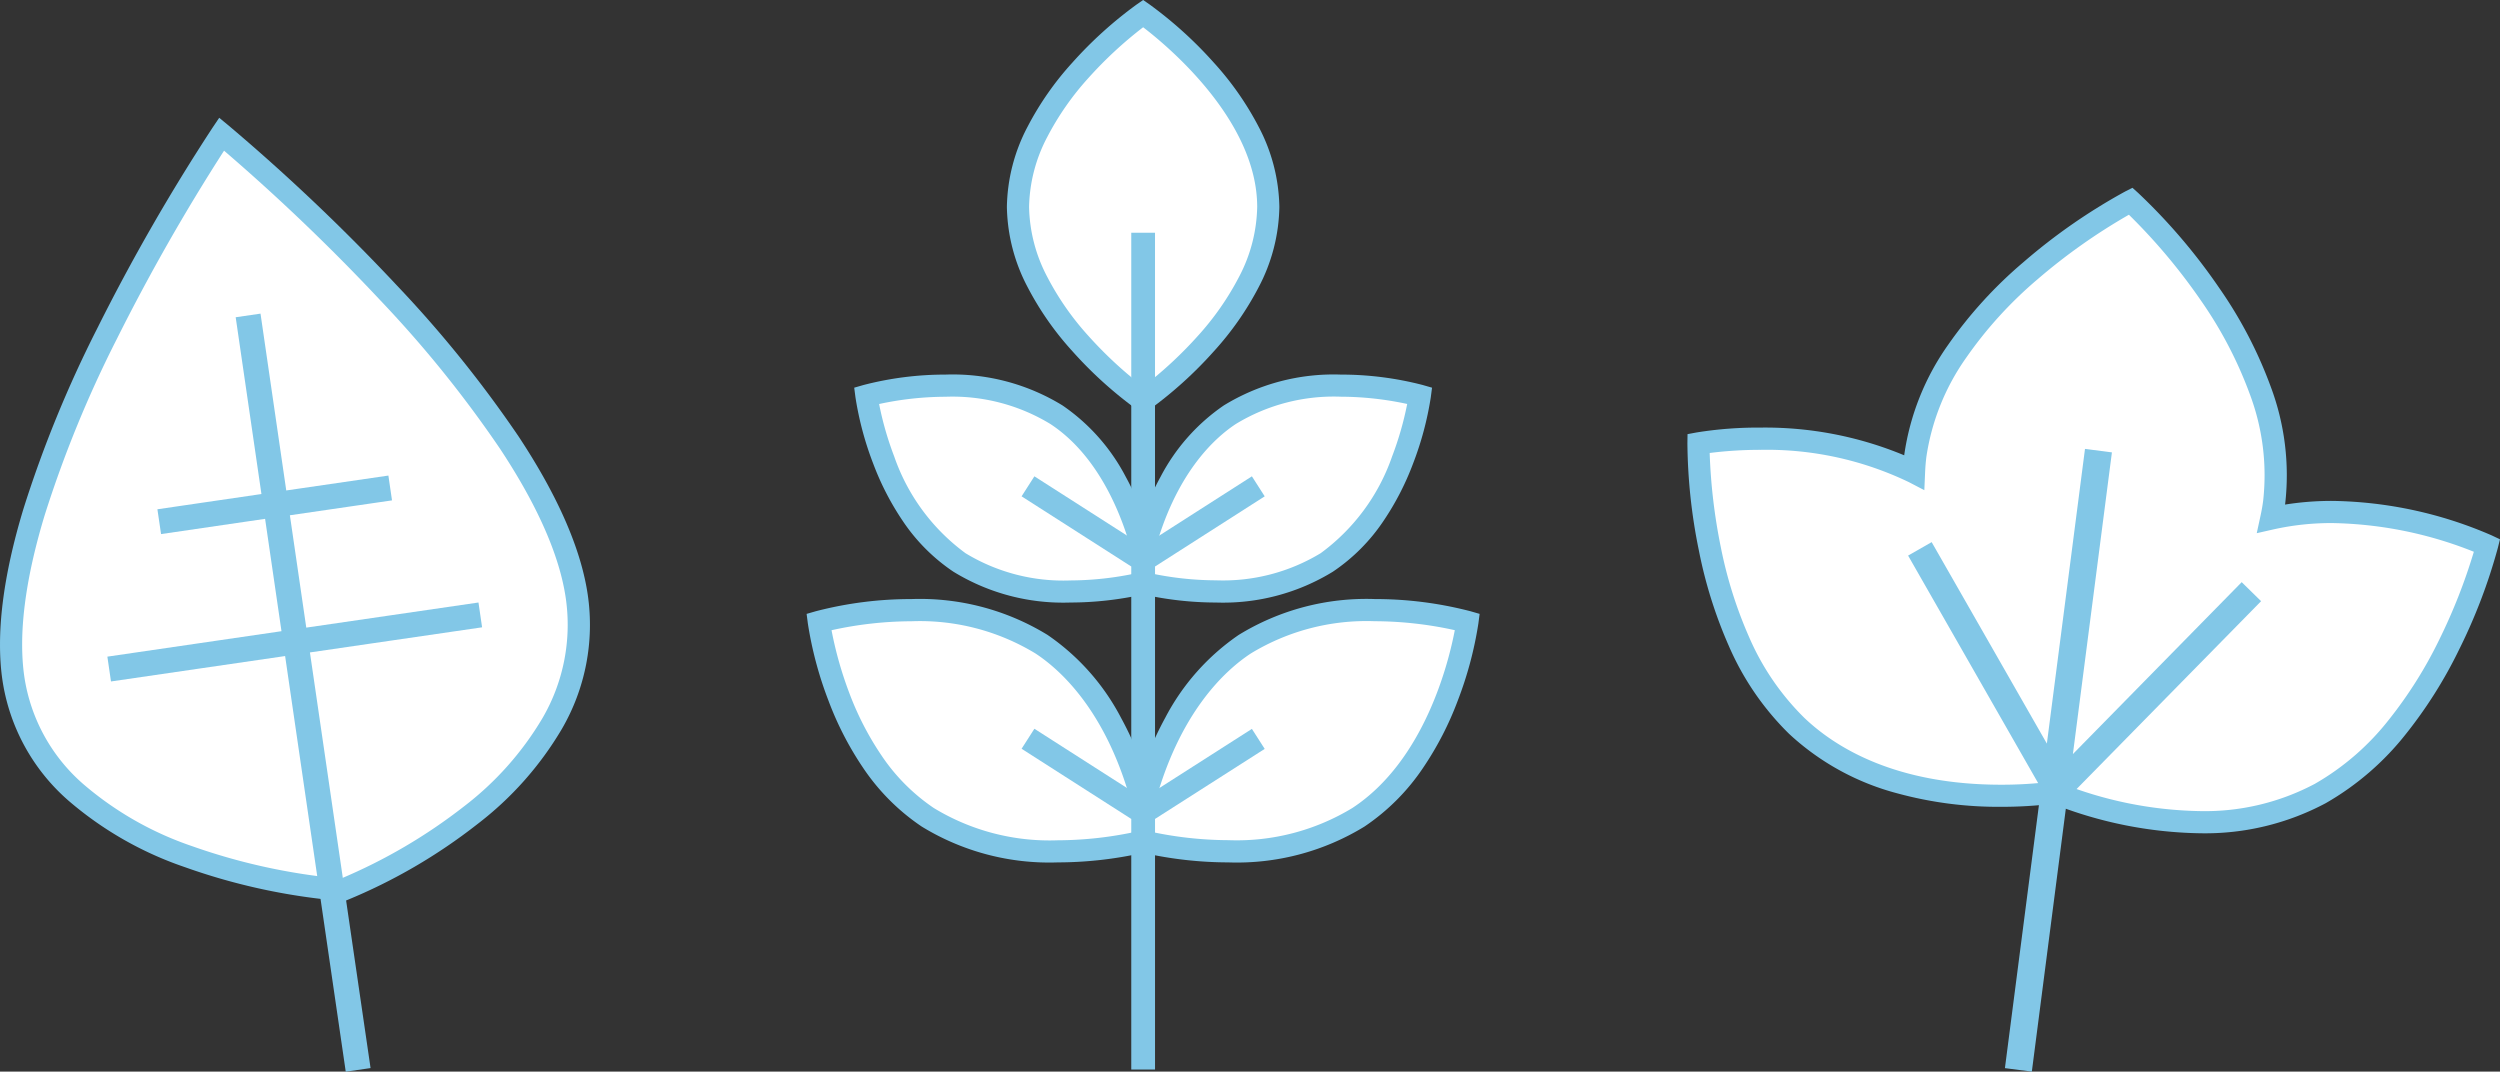 <svg xmlns="http://www.w3.org/2000/svg" width="180.444" height="77.348" viewBox="0 0 180.444 77.348"><rect x="0" y="0" width="180.444" height="77.348" fill="#333333" stroke="none"/><g transform="translate(-0.001)"><path d="M128.374,33.468c.087-.4.163-.8.216-1.215,1.43-11.056-10.36-21.692-10.36-21.692S104.123,17.848,102.693,28.9c-.053.411-.083.821-.1,1.23-7.033-3.663-15.556-2.083-15.556-2.083S86.85,41.5,94.124,48.433c6.254,5.957,15.981,5.151,18.587,4.808,2.433.995,11.634,4.249,19.2.078,8.8-4.85,12.039-17.909,12.039-17.909S136.108,31.715,128.374,33.468Z" transform="translate(35.562 3.954)" fill="#fff"/><path d="M118.355,9.6l.411.371a42.02,42.02,0,0,1,5.84,6.842,31.161,31.161,0,0,1,3.722,7.123,18.182,18.182,0,0,1,1.055,8.423q-.007.052-.014.106a21.445,21.445,0,0,1,3.408-.265h0a29.819,29.819,0,0,1,11.511,2.491l.593.28-.158.637a39.951,39.951,0,0,1-2.78,7.3,32.663,32.663,0,0,1-3.821,6.078A20.039,20.039,0,0,1,132.3,54.02a18.488,18.488,0,0,1-9.035,2.17A30.115,30.115,0,0,1,112.6,54.061a30.834,30.834,0,0,1-3.72.219,27.779,27.779,0,0,1-7.49-.97,18.348,18.348,0,0,1-7.822-4.3,20.039,20.039,0,0,1-4.354-6.359,32.663,32.663,0,0,1-2.15-6.85,39.949,39.949,0,0,1-.832-7.764l.009-.656.645-.12a27.79,27.79,0,0,1,4.634-.352,26.1,26.1,0,0,1,10.361,2q.006-.053.013-.106a18.182,18.182,0,0,1,3.163-7.878,31.161,31.161,0,0,1,5.412-5.942,42.021,42.021,0,0,1,7.389-5.131Zm8.971,24.93.266-1.228c.093-.427.159-.8.2-1.148a16.606,16.606,0,0,0-.976-7.684,29.57,29.57,0,0,0-3.534-6.754,42.321,42.321,0,0,0-5.183-6.171,42.419,42.419,0,0,0-6.609,4.672,29.516,29.516,0,0,0-5.12,5.625,16.6,16.6,0,0,0-2.888,7.167c-.045.345-.076.725-.095,1.162l-.055,1.255-1.114-.58a23.665,23.665,0,0,0-10.7-2.332,29.268,29.268,0,0,0-3.679.227,40.8,40.8,0,0,0,.8,6.779,31.014,31.014,0,0,0,2.042,6.5,18.443,18.443,0,0,0,3.99,5.839c2.312,2.2,6.653,4.826,14.209,4.826a28.888,28.888,0,0,0,3.722-.232l.211-.028.2.08A28.486,28.486,0,0,0,123.26,54.59a16.912,16.912,0,0,0,8.263-1.971,18.443,18.443,0,0,0,5.344-4.632,31.014,31.014,0,0,0,3.628-5.764,40.8,40.8,0,0,0,2.5-6.352A28.763,28.763,0,0,0,132.778,33.8h0a19.161,19.161,0,0,0-4.226.452Z" transform="translate(35.562 3.954)" fill="#82c7e7"/><path d="M122.5,34.09l-.827-.812L108.93,46.249l2.917-22.559-1.15-.149L107.845,45.6l-8.7-15.233-1.006.575L107.6,47.5l-2.578,19.936,1.15.149,2.513-19.433Z" transform="translate(40.139 9.307)" fill="#82c7e7"/><path d="M110.352,23.094l1.943.251-2.816,21.774,12.183-12.407,1.4,1.373-14,14.254-2.547,19.7-1.943-.251,2.612-20.2-9.6-16.794,1.7-.972L107.6,44.365Zm1.047.942-.356-.046-2.954,22.841-9.1-15.92-.312.178,9.332,16.333-2.544,19.673.356.046L108.3,47.97,121.93,34.1l-.256-.252L108.38,47.38Z" transform="translate(40.139 9.307)" fill="#82c7e7"/><path d="M41.629,40.5c2.034,13.941-16.9,21.186-16.9,21.186S3,60.375.968,46.434,16,7.14,16,7.14,39.6,26.562,41.629,40.5Z" transform="translate(0 2.543)" fill="#fff"/><path d="M24.851,62.5l-.173-.01a44.69,44.69,0,0,1-11.342-2.447A25.415,25.415,0,0,1,5,55.294,14.322,14.322,0,0,1,.177,46.549c-.481-3.3.029-7.458,1.517-12.368A85.588,85.588,0,0,1,7,21.2a143.79,143.79,0,0,1,8.331-14.51l.492-.731.68.56A143.792,143.792,0,0,1,28.637,18.048a85.589,85.589,0,0,1,8.8,10.919c2.828,4.281,4.506,8.123,4.987,11.42a14.95,14.95,0,0,1-1.878,9.7,24,24,0,0,1-6.1,6.863,39.687,39.687,0,0,1-9.425,5.486ZM16.173,8.333a144.93,144.93,0,0,0-7.744,13.6A83.94,83.94,0,0,0,3.222,34.654c-1.417,4.679-1.909,8.6-1.462,11.665a12.759,12.759,0,0,0,4.3,7.773,23.791,23.791,0,0,0,7.792,4.434A44.152,44.152,0,0,0,24.6,60.877a39.067,39.067,0,0,0,8.871-5.2,22.373,22.373,0,0,0,5.686-6.389,13.382,13.382,0,0,0,1.679-8.666c-.446-3.061-2.039-6.681-4.734-10.761a83.941,83.941,0,0,0-8.625-10.7A144.93,144.93,0,0,0,16.173,8.333Z" transform="translate(0 2.543)" fill="#82c7e7"/><path d="M32.185,38.482l-.146-1L19.61,39.3l-1.3-8.9,7.372-1.075-.146-1L18.165,29.4,16.3,16.632l-1,.146,1.862,12.763-7.509,1.1.146,1,7.509-1.1,1.3,8.9L6.043,41.274l.146,1,12.567-1.833,4.376,30,1-.146-4.376-30Z" transform="translate(2.162 6.458)" fill="#82c7e7"/><path d="M16.642,16.179,18.5,28.942l7.372-1.075.261,1.791-7.371,1.075,1.183,8.109,12.429-1.813.261,1.791L20.209,40.633l4.376,30-1.791.261-4.376-30L5.85,42.728l-.261-1.791L18.156,39.1l-1.183-8.109-7.509,1.1L9.2,30.3l7.509-1.1L14.85,16.44Zm1.186,13.67L15.966,17.086l-.208.03,1.862,12.763-7.509,1.1.03.208,7.509-1.1,1.414,9.692L6.5,41.613l.03.208,12.567-1.833,4.376,30,.208-.03-4.376-30,12.429-1.813-.03-.208L19.272,39.749l-1.414-9.692,7.372-1.075-.03-.208Z" transform="translate(2.162 6.458)" fill="#82c7e7"/><path d="M70.323,14.937c0,7.712-9.032,13.964-9.032,13.964s-9.032-6.252-9.032-13.964S61.29.973,61.29.973,70.323,7.225,70.323,14.937Z" transform="translate(21.22 0)" fill="#fff"/><path d="M61.29,29.873l-.455-.315a29.346,29.346,0,0,1-4.657-4.215,21.8,21.8,0,0,1-3.222-4.61,12.822,12.822,0,0,1-1.5-5.8,12.822,12.822,0,0,1,1.5-5.8,21.8,21.8,0,0,1,3.222-4.61A29.347,29.347,0,0,1,60.835.315L61.29,0l.455.315A29.346,29.346,0,0,1,66.4,4.53a21.8,21.8,0,0,1,3.222,4.61,12.822,12.822,0,0,1,1.5,5.8,12.822,12.822,0,0,1-1.5,5.8,21.8,21.8,0,0,1-3.222,4.61,29.346,29.346,0,0,1-4.657,4.215Zm0-27.906a29.221,29.221,0,0,0-3.943,3.655A20.158,20.158,0,0,0,54.374,9.88a11.235,11.235,0,0,0-1.316,5.057,11.234,11.234,0,0,0,1.316,5.057,20.158,20.158,0,0,0,2.973,4.258,29.219,29.219,0,0,0,3.943,3.655,29.219,29.219,0,0,0,3.943-3.655,20.158,20.158,0,0,0,2.973-4.258,11.234,11.234,0,0,0,1.316-5.057C69.523,8.7,63.078,3.335,61.29,1.967Z" transform="translate(21.22 0)" fill="#82c7e7"/><path d="M72.824,33.919c-4.481,2.941-6.5,8.374-7.337,11.57-.837-3.2-2.856-8.629-7.337-11.57-6.61-4.338-16.069-1.607-16.069-1.607s1.257,9.765,7.866,14.1c5.683,3.73,13.467,2.235,15.54,1.742,2.072.493,9.857,1.988,15.54-1.742,6.61-4.338,7.866-14.1,7.866-14.1s-9.459-2.731-16.069,1.607Z" transform="translate(17.024 12.574)" fill="#fff"/><path d="M82.208,30.664h0a27.328,27.328,0,0,1,6.906.88l.659.19-.088.68a26.923,26.923,0,0,1-1.5,5.608A23.035,23.035,0,0,1,85.7,42.835a15.521,15.521,0,0,1-4.238,4.25,17.615,17.615,0,0,1-9.823,2.587,28.292,28.292,0,0,1-6.156-.692,28.3,28.3,0,0,1-6.156.692,17.616,17.616,0,0,1-9.823-2.587,15.521,15.521,0,0,1-4.238-4.25,23.035,23.035,0,0,1-2.482-4.812,26.922,26.922,0,0,1-1.5-5.608l-.088-.68.659-.19a27.314,27.314,0,0,1,6.906-.88,17.617,17.617,0,0,1,9.824,2.587,16.482,16.482,0,0,1,5.3,5.973,25.2,25.2,0,0,1,1.6,3.573,25.2,25.2,0,0,1,1.6-3.573,16.482,16.482,0,0,1,5.3-5.973A17.616,17.616,0,0,1,82.208,30.664Zm5.774,2.247a27.068,27.068,0,0,0-5.773-.647h0a16.058,16.058,0,0,0-8.945,2.324c-1.847,1.212-5.212,4.266-7,11.1l-.45,1.72a27.064,27.064,0,0,0,5.832.66,16.059,16.059,0,0,0,8.945-2.325C85.818,42.314,87.552,35.17,87.981,32.91Zm-22.818,14.5-.45-1.72c-1.79-6.838-5.156-9.892-7-11.1a16.061,16.061,0,0,0-8.946-2.324,27.054,27.054,0,0,0-5.773.647,27.182,27.182,0,0,0,1.3,4.577,21.39,21.39,0,0,0,2.305,4.46,13.922,13.922,0,0,0,3.784,3.8,16.059,16.059,0,0,0,8.945,2.325A27.067,27.067,0,0,0,65.164,47.412Z" transform="translate(17.024 12.574)" fill="#82c7e7"/><path d="M70.744,22.088c-3.823,2.51-5.546,7.145-6.26,9.872-.714-2.727-2.437-7.362-6.26-9.872-5.64-3.7-13.711-1.371-13.711-1.371s1.072,8.332,6.712,12.034c4.849,3.183,11.491,1.907,13.259,1.487,1.768.42,8.41,1.7,13.259-1.487,5.64-3.7,6.712-12.034,6.712-12.034S76.384,18.386,70.744,22.088Z" transform="translate(18.027 7.844)" fill="#fff"/><path d="M50.216,19.193a15.146,15.146,0,0,1,8.447,2.226,14.18,14.18,0,0,1,4.558,5.138,21.351,21.351,0,0,1,1.263,2.766,21.352,21.352,0,0,1,1.263-2.766,14.179,14.179,0,0,1,4.558-5.138,15.146,15.146,0,0,1,8.446-2.226h0a23.447,23.447,0,0,1,5.925.755l.659.19-.088.68a23.1,23.1,0,0,1-1.287,4.812,19.772,19.772,0,0,1-2.131,4.13,13.36,13.36,0,0,1-3.648,3.658,15.144,15.144,0,0,1-8.446,2.227,24.276,24.276,0,0,1-5.237-.584l-.015.057-.015-.057a24.278,24.278,0,0,1-5.238.584,15.144,15.144,0,0,1-8.446-2.227,13.36,13.36,0,0,1-3.649-3.658,19.771,19.771,0,0,1-2.131-4.13,23.1,23.1,0,0,1-1.287-4.812l-.088-.68.659-.19A23.436,23.436,0,0,1,50.216,19.193Zm13.847,14.32-.354-1.35c-.651-2.488-2.287-7.018-5.925-9.406a13.59,13.59,0,0,0-7.569-1.964,22.99,22.99,0,0,0-4.789.524A23.137,23.137,0,0,0,46.515,25.1a14.557,14.557,0,0,0,5.149,6.986,13.588,13.588,0,0,0,7.568,1.965A23.019,23.019,0,0,0,64.064,33.513Zm19.477-12.2a23,23,0,0,0-4.789-.524h0a13.589,13.589,0,0,0-7.568,1.964c-1.562,1.025-4.408,3.61-5.925,9.406l-.353,1.35a23.017,23.017,0,0,0,4.832.533A13.588,13.588,0,0,0,77.3,32.082,14.557,14.557,0,0,0,82.453,25.1,23.138,23.138,0,0,0,83.541,21.317Z" transform="translate(18.027 7.844)" fill="#82c7e7"/><path d="M68.852,48.31l-7.2,4.607v-16.9l7.8-4.992-.6-.939-7.2,4.608v-22.3H60.536v22.3l-7.2-4.608-.6.939,7.8,4.992v16.9l-7.2-4.607-.6.939,7.8,4.992V72.186h1.114V54.24l7.8-4.992Z" transform="translate(21.417 4.709)" fill="#82c7e7"/><path d="M61.951,72.486H60.236V54.4l-7.916-5.065.924-1.444,6.992,4.474V36.18l-7.916-5.065.924-1.444,6.992,4.474V12.091h1.714V34.145l6.993-4.474.924,1.444L61.951,36.18V52.369L68.943,47.9l.924,1.444L61.951,54.4Zm-1.114-.6h.514V54.076l7.687-4.918-.277-.433-7.41,4.741V35.851l7.688-4.919-.277-.433-7.41,4.741V12.691h-.514v22.55L53.426,30.5l-.277.433,7.687,4.919V53.465l-7.41-4.741-.277.433,7.687,4.918Z" transform="translate(21.417 4.709)" fill="#82c7e7"/></g></svg>